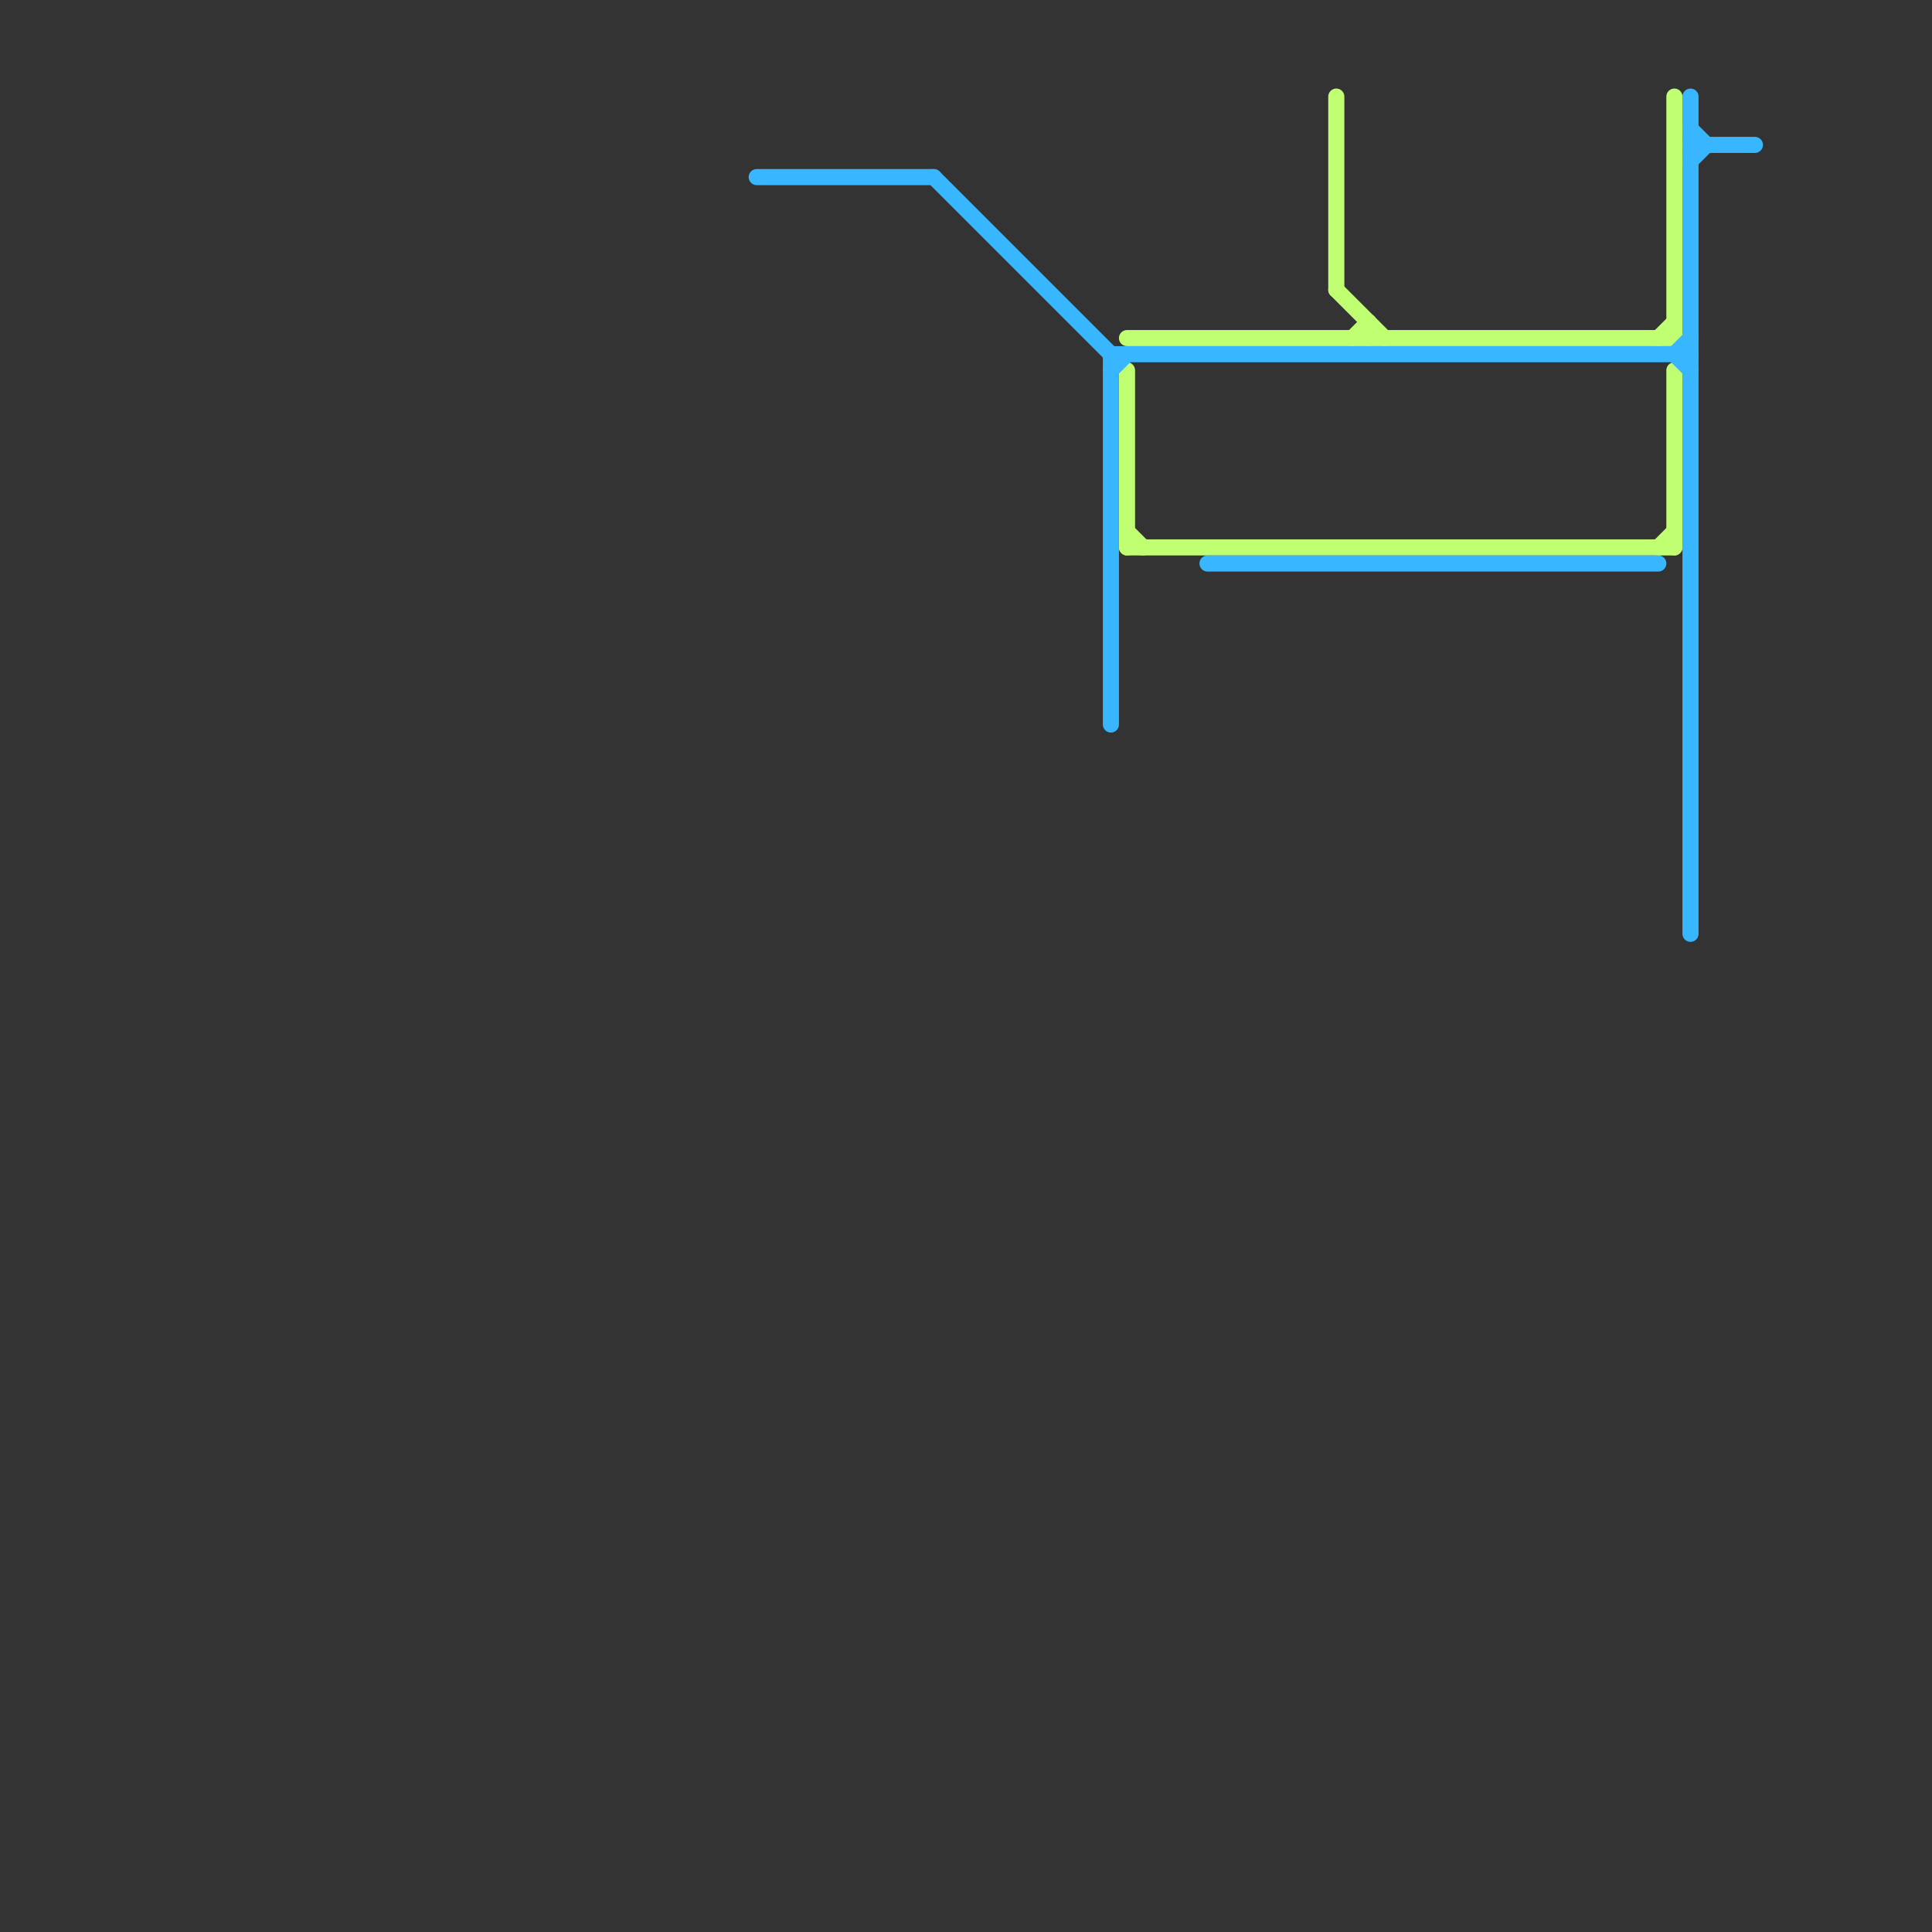 
<svg version="1.1" xmlns="http://www.w3.org/2000/svg" viewBox="0 0 120 120">
<rect x="0" y="0" width="120" height="120" fill="#333333" stroke="none"/>
<style>text { font: 1px Helvetica; font-weight: 600; white-space: pre; dominant-baseline: central; } line { stroke-width: 1; fill: none; stroke-linecap: round; stroke-linejoin: round; } .c0 { stroke: #c1ff72 } .c1 { stroke: #38b6ff }</style><defs><g id="wm-xf"><circle r="1.2" fill="#000"/><circle r="0.9" fill="#fff"/><circle r="0.6" fill="#000"/><circle r="0.3" fill="#fff"/></g><g id="wm"><circle r="0.6" fill="#000"/><circle r="0.3" fill="#fff"/></g></defs><line class="c0" x1="103" y1="34" x2="104" y2="33"/><line class="c0" x1="104" y1="23" x2="104" y2="34"/><line class="c0" x1="70" y1="33" x2="71" y2="34"/><line class="c0" x1="83" y1="18" x2="86" y2="21"/><line class="c0" x1="70" y1="34" x2="104" y2="34"/><line class="c0" x1="83" y1="6" x2="83" y2="18"/><line class="c0" x1="70" y1="21" x2="104" y2="21"/><line class="c0" x1="85" y1="20" x2="85" y2="21"/><line class="c0" x1="84" y1="21" x2="85" y2="20"/><line class="c0" x1="70" y1="23" x2="70" y2="34"/><line class="c0" x1="103" y1="21" x2="104" y2="20"/><line class="c0" x1="104" y1="6" x2="104" y2="21"/><line class="c1" x1="104" y1="22" x2="105" y2="23"/><line class="c1" x1="75" y1="35" x2="103" y2="35"/><line class="c1" x1="69" y1="22" x2="105" y2="22"/><line class="c1" x1="105" y1="8" x2="106" y2="9"/><line class="c1" x1="105" y1="9" x2="109" y2="9"/><line class="c1" x1="69" y1="22" x2="69" y2="45"/><line class="c1" x1="105" y1="10" x2="106" y2="9"/><line class="c1" x1="58" y1="11" x2="69" y2="22"/><line class="c1" x1="104" y1="22" x2="105" y2="21"/><line class="c1" x1="47" y1="11" x2="58" y2="11"/><line class="c1" x1="69" y1="23" x2="70" y2="22"/><line class="c1" x1="105" y1="6" x2="105" y2="58"/>
</svg>
